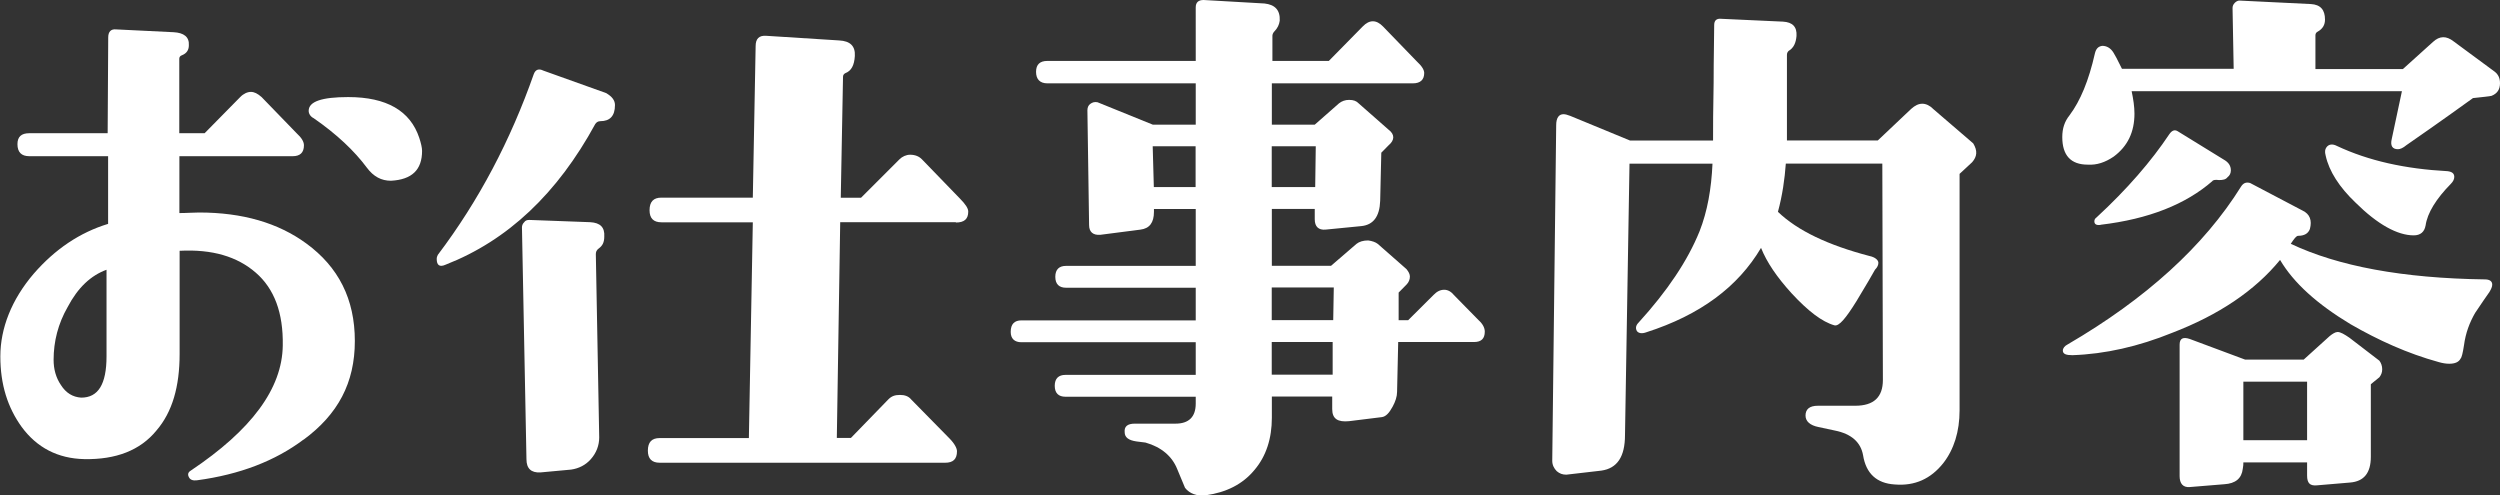 <?xml version="1.0" encoding="UTF-8"?><svg id="_レイヤー_2" xmlns="http://www.w3.org/2000/svg" viewBox="0 0 222 44"><rect x="0" y="0" width="222" height="44" fill="#333333" stroke="none"/><defs><style>.cls-1{fill:#fff;}</style></defs><g id="_パーツ"><g><path class="cls-1" d="M26.96,39.03c-2.51,1.89-5.66,3.11-9.47,3.62-.35,.05-.6-.05-.7-.25-.15-.25-.1-.46,.15-.61,5.41-3.62,8.12-7.29,8.17-11.11,.05-2.9-.75-5.04-2.4-6.47-1.65-1.43-3.86-2.09-6.76-1.94v9.17c0,2.9-.65,5.15-2.05,6.78-1.45,1.78-3.61,2.6-6.41,2.55-2.36-.05-4.21-1.02-5.56-2.85-1.25-1.73-1.9-3.77-1.9-6.27s1-5.05,2.96-7.34c1.9-2.19,4.11-3.67,6.61-4.43v-6.01H2.6c-.7,0-1.05-.36-1.05-1.07,0-.66,.35-.97,1.05-.97h6.96l.05-8.51c0-.51,.25-.76,.7-.71l5.11,.25c.9,.05,1.4,.41,1.35,1.17,0,.41-.2,.71-.6,.87-.15,.05-.25,.15-.25,.31v6.62h2.25l3.16-3.21c.3-.31,.65-.46,.95-.46s.6,.15,.95,.46l3.11,3.21c.45,.41,.65,.76,.65,1.07,0,.66-.35,.97-1,.97H15.93v5.05c.65,0,1.2-.05,1.75-.05,3.86,0,7.02,.92,9.52,2.75,2.86,2.09,4.31,4.94,4.31,8.66s-1.5,6.52-4.56,8.77ZM9.47,23.95c-1.4,.51-2.55,1.58-3.46,3.31-.85,1.48-1.25,3.06-1.25,4.69,0,.82,.2,1.58,.65,2.24,.45,.71,1.05,1.07,1.8,1.12,1.5,0,2.25-1.17,2.25-3.67v-7.69Zm28.01-10.55c0,1.68-.9,2.55-2.76,2.65-.85,0-1.55-.36-2.15-1.17-1.1-1.48-2.66-2.96-4.71-4.38-.3-.15-.45-.41-.45-.66,0-.82,1.15-1.22,3.51-1.22,3.41,0,5.51,1.22,6.31,3.62,.15,.46,.25,.87,.25,1.17Z"/><path class="cls-1" d="M52.86,11.01c-3.36,6.17-7.77,10.34-13.28,12.49-.55,.25-.8,.05-.8-.51,0-.15,.05-.25,.1-.36,3.66-4.84,6.46-10.19,8.52-16.05,.15-.41,.45-.51,.85-.31l5.56,1.99c.55,.31,.8,.66,.8,1.07,0,.97-.45,1.43-1.3,1.43-.2,0-.35,.1-.45,.25Zm.3,11.06c-.2,.15-.25,.31-.25,.51l.3,16.26c0,.71-.25,1.38-.75,1.94-.45,.51-1.05,.82-1.75,.92l-2.71,.25c-.85,.05-1.25-.36-1.25-1.17l-.4-20.59c0-.15,.05-.31,.2-.46,.1-.15,.25-.2,.45-.2l5.41,.2c.9,.05,1.3,.46,1.25,1.27,0,.51-.15,.82-.5,1.07Zm31.72-2.34h-10.27l-.3,19.16h1.25l3.31-3.41c.3-.31,.6-.41,1.05-.41,.4,0,.75,.1,1,.41l3.41,3.47c.45,.46,.65,.87,.65,1.12,0,.71-.35,1.02-1.05,1.02h-25.35c-.7,0-1.05-.36-1.05-1.07,0-.76,.35-1.12,1.05-1.12h7.92l.35-19.16h-8.12c-.7,0-1.05-.36-1.05-1.07,0-.76,.35-1.12,1.05-1.12h8.12l.25-13.45c0-.66,.3-.97,.95-.92l6.46,.41c1,.05,1.45,.51,1.4,1.38-.05,.82-.3,1.32-.85,1.53-.1,.05-.2,.15-.2,.31l-.2,10.75h1.8l3.41-3.41c.25-.25,.6-.41,.95-.41,.45,0,.8,.15,1.05,.41l3.36,3.47c.5,.51,.75,.87,.75,1.17,0,.66-.35,.97-1.1,.97Z"/><path class="cls-1" d="M130.92,30.37h-6.76l-.1,4.43c0,.41-.15,.87-.4,1.32-.3,.56-.6,.87-.95,.92l-2.91,.36c-1,.1-1.5-.2-1.5-1.07v-1.12h-5.36v1.89c0,1.83-.5,3.41-1.55,4.64-1.05,1.27-2.51,1.99-4.31,2.24-.8,.1-1.45-.15-1.85-.66l-.7-1.68c-.45-1.12-1.4-1.94-2.81-2.34l-.8-.1c-.7-.1-1.05-.36-1.05-.82-.05-.51,.25-.76,.9-.76h3.61c1.2,0,1.8-.61,1.8-1.78v-.61h-11.57c-.6,0-.95-.31-.95-.97s.35-.97,.95-.97h11.57v-2.9h-15.48c-.6,0-.95-.31-.95-.92,0-.71,.35-1.02,.95-1.02h15.48v-2.9h-11.52c-.6,0-.95-.31-.95-.97s.35-.97,.95-.97h11.52v-5.05h-3.71v.25c0,.97-.4,1.48-1.2,1.58l-3.56,.46c-.65,.05-1-.25-1-.87l-.15-10.19c0-.25,.1-.46,.25-.56,.2-.15,.4-.2,.65-.15l4.91,1.99h3.81v-3.67h-13.18c-.65,0-1-.36-1-1.02s.35-.97,1-.97h13.18V.66c0-.46,.25-.66,.7-.66l5.41,.31c.9,.1,1.4,.56,1.35,1.53-.05,.36-.2,.66-.45,.92-.15,.15-.2,.31-.2,.41v2.24h5.01l3.01-3.06c.3-.31,.6-.46,.9-.46s.6,.15,.9,.46l3.01,3.11c.45,.41,.65,.76,.65,1.02,0,.61-.35,.92-1,.92h-12.53v3.67h3.81l2.15-1.89c.25-.2,.55-.31,.9-.31,.4,0,.65,.1,.85,.31l2.66,2.34c.55,.41,.55,.92,0,1.38l-.65,.66-.1,4.28c-.05,1.38-.6,2.14-1.7,2.24l-3.16,.31c-.6,.05-.95-.25-.95-.92v-.92h-3.81v5.05h5.26l2.25-1.94c.25-.2,.6-.31,1.05-.31,.35,.05,.65,.15,.85,.31l2.55,2.24c.2,.25,.3,.46,.3,.66,0,.25-.1,.51-.3,.71l-.7,.71v2.45h.85l2.25-2.24c.3-.31,.6-.46,.95-.46,.3,0,.6,.15,.85,.46l2.2,2.24c.4,.36,.55,.71,.55,1.02,0,.61-.3,.92-.95,.92Zm-24.75-17.38h-3.81l.1,3.62h3.71v-3.62Zm6.76,0v3.62h3.86l.05-3.62h-3.91Zm0,12.54v2.9h5.46l.05-2.9h-5.51Zm0,4.84v2.9h5.41v-2.9h-5.41Z"/><path class="cls-1" d="M175.11,14.42l-1.1,1.02v21c0,1.89-.5,3.47-1.45,4.69-1.1,1.38-2.51,2.04-4.31,1.89-1.6-.1-2.55-.97-2.81-2.6-.2-1.12-1-1.89-2.51-2.19l-1.45-.31c-.75-.15-1.15-.51-1.15-1.02,0-.56,.35-.87,1.1-.87h3.31c1.65,0,2.46-.76,2.46-2.29l-.05-19.21h-8.57c-.1,1.38-.3,2.8-.7,4.28,1.75,1.68,4.46,2.96,8.12,3.92,.5,.1,.8,.36,.8,.61,0,.2-.1,.41-.3,.61-.2,.36-.75,1.32-1.65,2.8-.95,1.53-1.55,2.24-1.95,2.14-1.1-.31-2.35-1.27-3.81-2.85-1.3-1.43-2.2-2.75-2.71-4.03-2.05,3.47-5.41,5.96-10.17,7.49-.4,.15-.7,.1-.85-.1-.15-.25-.1-.51,.15-.76,2.55-2.8,4.36-5.5,5.41-8.1,.7-1.78,1.05-3.77,1.15-6.01h-7.37l-.4,24.1c0,1.94-.7,2.96-2.1,3.16l-3.11,.36c-.35,0-.6-.1-.85-.31-.25-.25-.4-.56-.4-.92l.35-29.81c0-.66,.25-.97,.65-.97,.15,0,.35,.05,.6,.15l5.31,2.19h7.37c0-1.12,0-2.8,.05-5.1,0-2.29,.05-4.03,.05-5.15,0-.41,.2-.61,.65-.56l5.46,.25c.85,.05,1.25,.46,1.2,1.27-.05,.61-.25,1.07-.7,1.33-.1,.1-.15,.2-.15,.36v7.59h8.07l2.96-2.8c.35-.31,.65-.46,1-.46,.3,0,.65,.15,.95,.46l3.56,3.06c.4,.66,.35,1.17-.1,1.68Z"/><path class="cls-1" d="M222,7.39c0,.56-.25,.92-.75,1.12-.2,.05-.75,.1-1.65,.2-.65,.46-2.6,1.89-5.91,4.18-.3,.25-.55,.36-.75,.36-.5,0-.7-.31-.55-.92l.9-4.23h-24c.15,.71,.25,1.38,.25,1.99,0,1.63-.6,2.9-1.85,3.82-.75,.51-1.5,.76-2.3,.71-1.5,0-2.26-.82-2.26-2.45,0-.76,.2-1.38,.65-1.94,.95-1.27,1.7-3.06,2.25-5.5,.1-.41,.3-.61,.65-.66,.4,0,.75,.2,1,.61,.1,.15,.35,.61,.75,1.43h9.92l-.1-5.4c0-.15,.05-.31,.2-.46,.1-.1,.25-.2,.4-.2l6.36,.31c.85,.05,1.25,.51,1.25,1.38,0,.46-.2,.82-.65,1.07-.1,.05-.2,.15-.2,.31v3.01h7.77l2.66-2.4c.6-.56,1.2-.56,1.85-.05l3.66,2.7c.3,.25,.45,.56,.45,1.02Zm-2.2,20.38c-.5,.87-.85,1.78-1,2.9-.1,.66-.2,1.07-.3,1.17-.15,.31-.5,.46-1,.46-.3,0-.6-.05-.95-.15-2.76-.76-5.36-1.94-7.82-3.36-2.96-1.78-5.06-3.67-6.26-5.71-2.25,2.75-5.46,4.89-9.57,6.47-3.01,1.22-5.96,1.89-8.87,1.99-.55,0-.85-.1-.85-.41,0-.2,.15-.41,.45-.56,6.91-4.03,12.08-8.71,15.38-14.01,.2-.31,.45-.41,.8-.31l4.66,2.45c.65,.31,.85,.87,.65,1.63-.15,.41-.5,.61-1.05,.61-.15,0-.35,.25-.65,.71,4.21,1.99,9.92,3.06,17.24,3.16,.4,0,.65,.15,.65,.46,0,.2-.1,.41-.25,.66-.3,.41-.7,1.02-1.25,1.83Zm-33.27-7.8c-.35,.05-.55-.05-.55-.31,0-.15,.05-.25,.2-.36,2.71-2.5,4.86-4.99,6.46-7.39,.25-.36,.5-.41,.75-.25l4.06,2.5c.45,.25,.65,.56,.65,.97,0,.25-.1,.46-.3,.61-.15,.2-.4,.25-.75,.25-.35-.05-.55,0-.6,.1-2.35,2.04-5.61,3.36-9.92,3.87Zm24,14.17v6.42c0,1.43-.6,2.19-1.85,2.29l-2.96,.25c-.6,.05-.85-.2-.85-.87v-1.17h-5.66c0,.15,0,.31-.05,.56-.1,.87-.65,1.32-1.65,1.38l-3.06,.25c-.6,.05-.9-.31-.9-.97v-11.67c0-.56,.3-.71,.9-.51l4.91,1.83h5.21l2.31-2.09c.25-.2,.5-.36,.7-.36,.25,0,.6,.2,1.05,.51l2.66,2.04c.15,.2,.25,.46,.25,.76s-.1,.51-.25,.71l-.75,.61Zm-5.66-.25h-5.66v5.2h5.66v-5.2Zm10.52-13.86c-.1,.56-.45,.87-1.05,.87-1.45,0-3.21-.97-5.16-2.9-1.45-1.38-2.36-2.8-2.66-4.18-.1-.36-.05-.56,.05-.71,.2-.31,.55-.36,.95-.15,2.81,1.32,6.06,2.04,9.82,2.24,.4,.05,.6,.2,.6,.51,0,.2-.1,.41-.3,.61-1.3,1.32-2.1,2.6-2.25,3.72Z"/></g></g></svg>